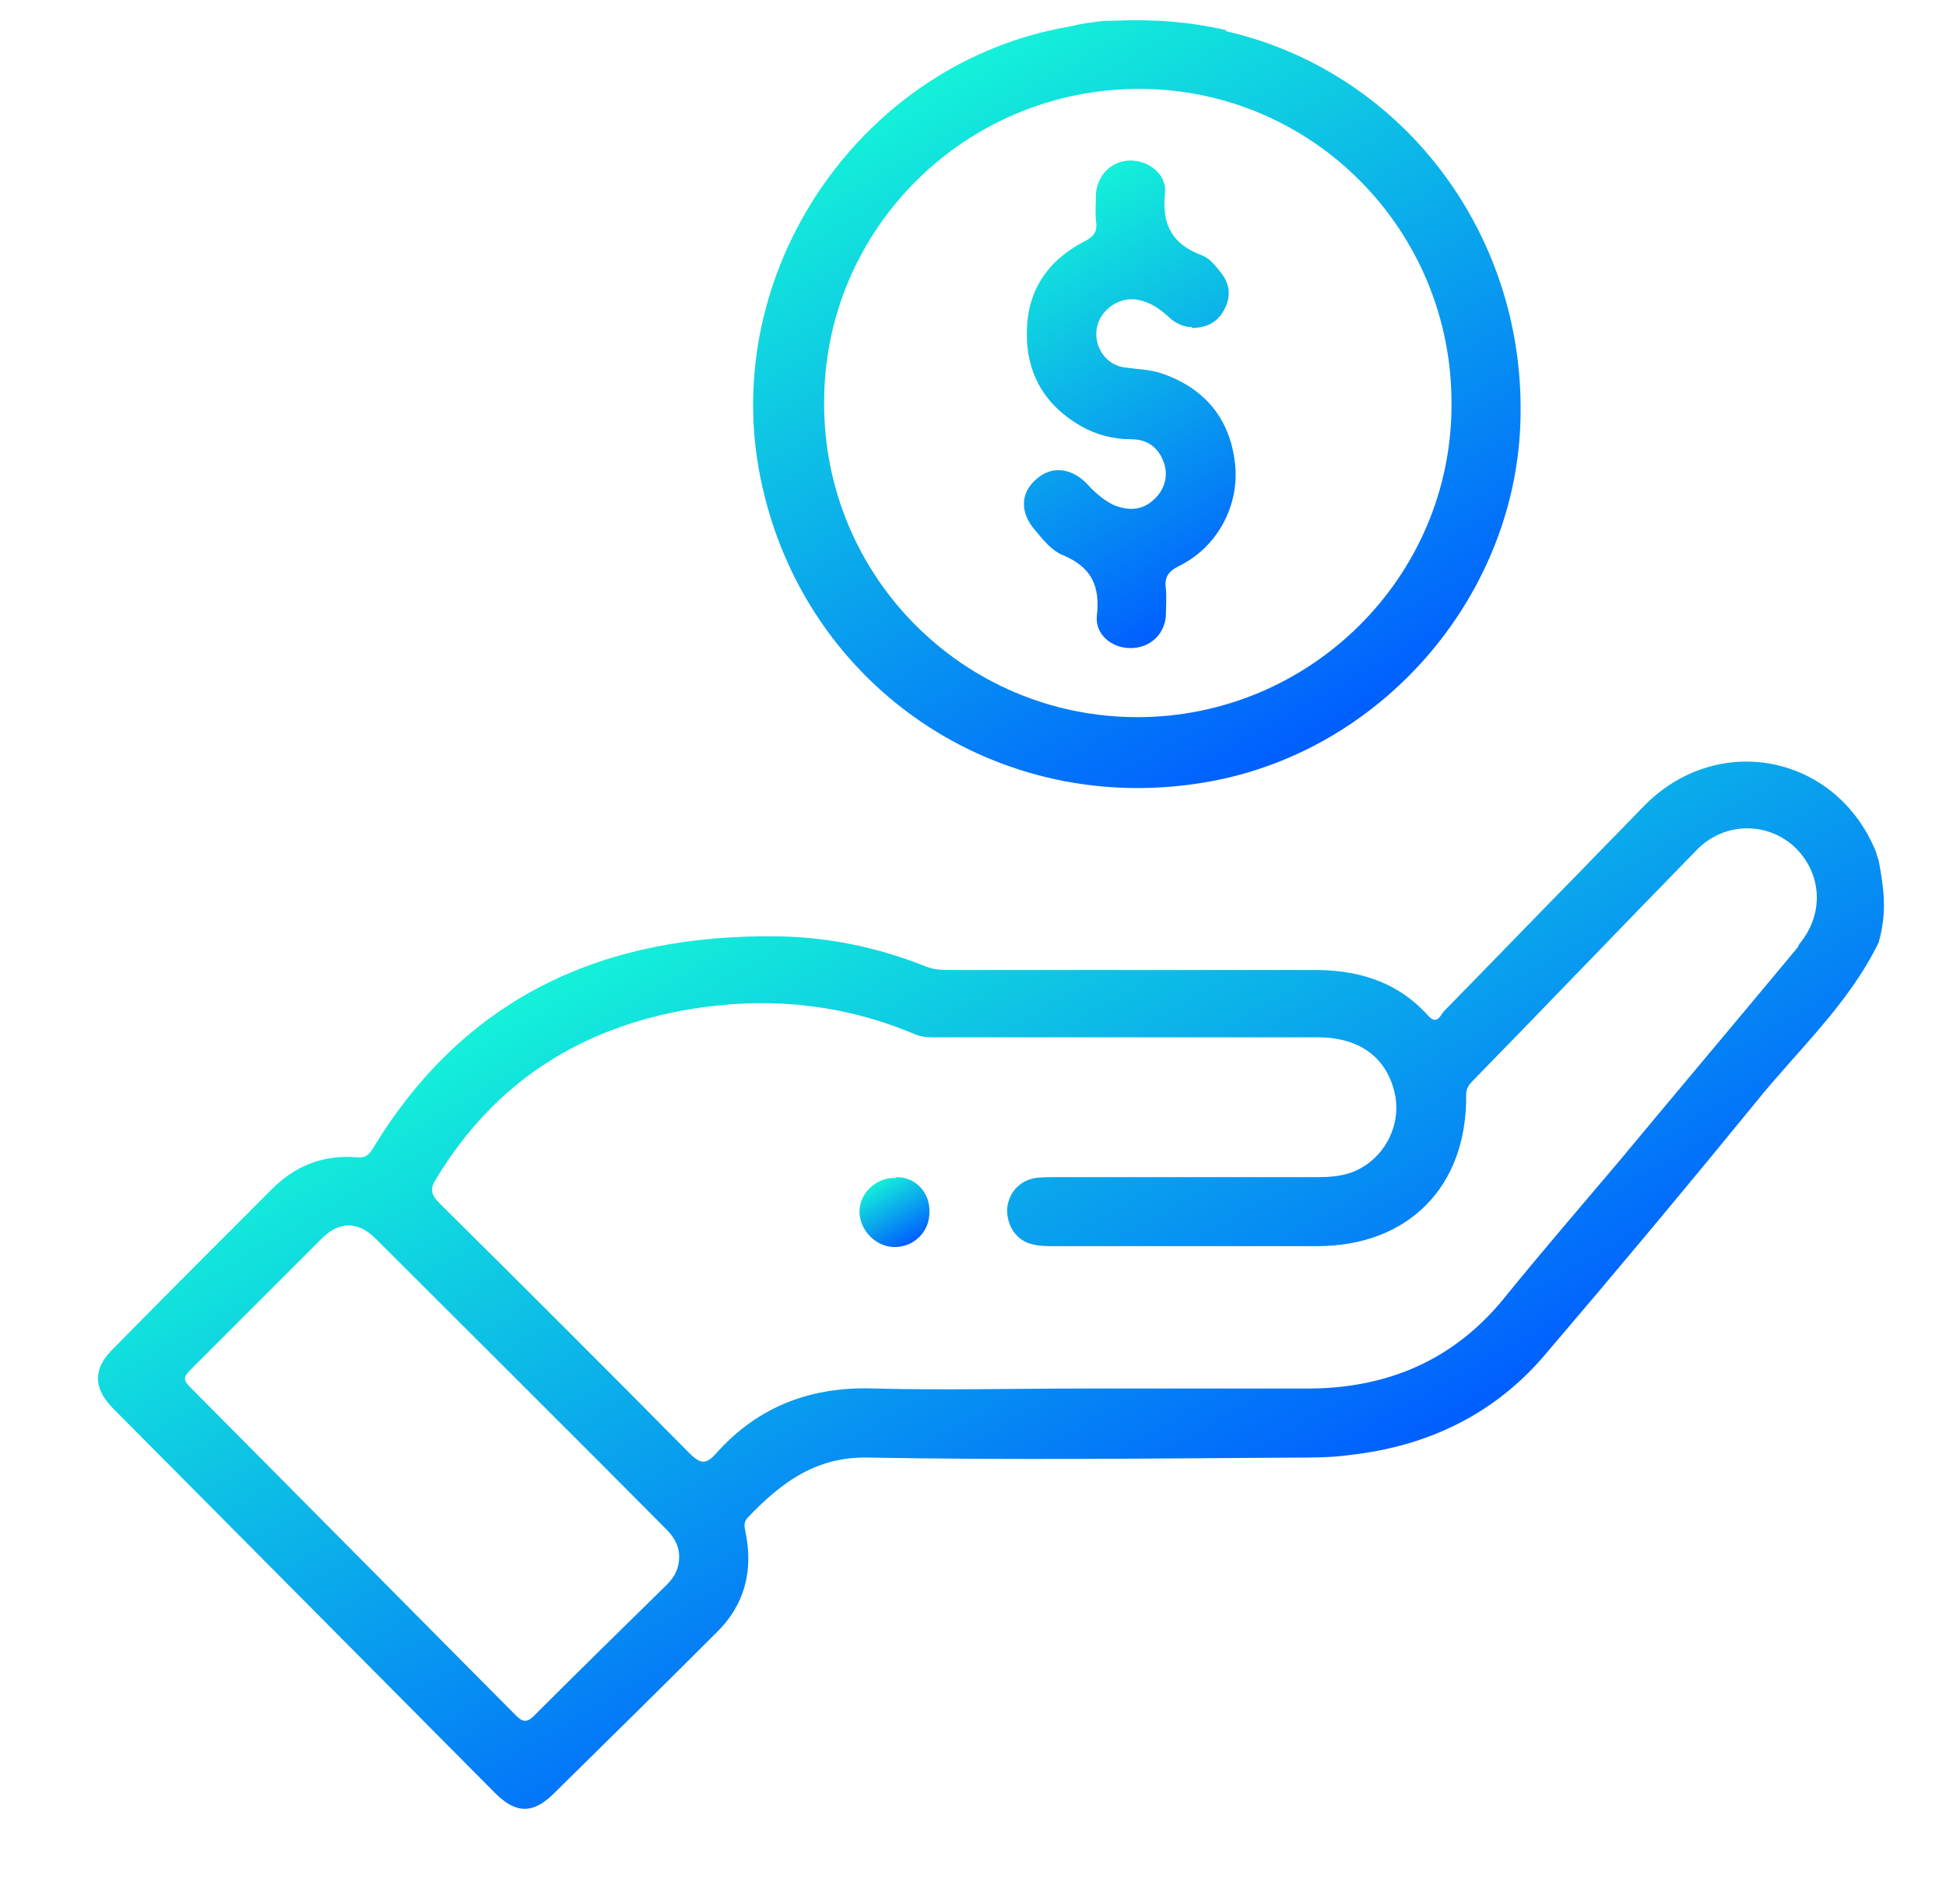 <?xml version="1.0" encoding="UTF-8"?><svg id="Livello_1" xmlns="http://www.w3.org/2000/svg" xmlns:xlink="http://www.w3.org/1999/xlink" viewBox="0 0 22.55 22.06"><defs><style>.cls-1{fill:url(#Sfumatura_senza_nome_19-4);}.cls-2{fill:url(#Sfumatura_senza_nome_19-3);}.cls-3{fill:url(#Sfumatura_senza_nome_19-2);}.cls-4{fill:url(#Sfumatura_senza_nome_19);}</style><linearGradient id="Sfumatura_senza_nome_19" x1="9.49" y1="9.56" x2="14.35" y2="17.99" gradientUnits="userSpaceOnUse"><stop offset="0" stop-color="#14f1d9"/><stop offset="1" stop-color="#005eff"/></linearGradient><linearGradient id="Sfumatura_senza_nome_19-2" x1="10.97" y1=".83" x2="15.42" y2="8.54" xlink:href="#Sfumatura_senza_nome_19"/><linearGradient id="Sfumatura_senza_nome_19-3" x1="10.17" y1="13.69" x2="10.58" y2="14.39" xlink:href="#Sfumatura_senza_nome_19"/><linearGradient id="Sfumatura_senza_nome_19-4" x1="11.84" y1="2.52" x2="14.35" y2="6.86" xlink:href="#Sfumatura_senza_nome_19"/></defs><path class="cls-4" d="M21.75,9.9c-.45-1.16-1.85-1.44-2.71-.55-.24,.25-.48,.49-.72,.74-.53,.54-1.06,1.09-1.59,1.63-.04,.05-.08,.16-.18,.05-.37-.41-.84-.54-1.38-.53-1.38,0-2.76,0-4.14,0-.1,0-.2,0-.3-.04-.55-.22-1.12-.34-1.71-.35-2.01-.03-3.63,.69-4.7,2.46-.05,.08-.09,.11-.19,.1-.39-.03-.71,.1-.98,.37-.62,.62-1.24,1.24-1.85,1.86-.22,.22-.22,.44,0,.67,1.48,1.49,2.96,2.98,4.44,4.47,.24,.24,.44,.24,.68,0,.63-.62,1.26-1.24,1.88-1.86,.33-.32,.43-.72,.34-1.16-.01-.06-.03-.11,.02-.17,.39-.41,.8-.72,1.42-.7,1.64,.03,3.28,.01,4.92,0,.21,0,.43,0,.64-.03,.9-.1,1.68-.47,2.27-1.17,.82-.96,1.63-1.93,2.43-2.91,.49-.61,1.08-1.14,1.43-1.86,.1-.36,.06-.62,0-.95-.01-.02-.02-.06-.03-.09ZM7.73,18.36c-.51,.5-1.03,1.01-1.54,1.52-.08,.08-.13,.08-.21,0-1.26-1.27-2.52-2.54-3.78-3.81-.07-.07-.08-.11,0-.19,.51-.51,1.02-1.02,1.53-1.53,.2-.2,.42-.2,.62,0,1.12,1.12,2.25,2.24,3.37,3.37,.09,.09,.15,.19,.15,.32,0,.13-.05,.23-.14,.32Zm13.1-7.38c-.69,.83-1.39,1.66-2.08,2.49-.44,.52-.88,1.03-1.31,1.56-.58,.72-1.34,1.05-2.25,1.06-.89,0-1.78,0-2.66,0-.79,0-1.59,.02-2.38,0-.74-.03-1.36,.2-1.85,.75-.11,.12-.17,.14-.31,0-.96-.97-1.93-1.94-2.9-2.9-.1-.1-.11-.17-.03-.29,.68-1.12,1.68-1.75,2.96-1.96,.88-.14,1.74-.06,2.57,.29,.11,.05,.22,.04,.34,.04,1.45,0,2.89,0,4.34,0,.5,0,.82,.25,.9,.69,.07,.42-.22,.84-.64,.91-.1,.02-.2,.02-.3,.02-1,0-1.99,0-2.99,0-.08,0-.16,0-.24,.01-.19,.03-.32,.18-.33,.37,0,.19,.11,.36,.3,.4,.08,.02,.16,.02,.24,.02,1.02,0,2.03,0,3.05,0,1.06,0,1.74-.69,1.73-1.75,0-.08,.03-.12,.08-.17,.87-.89,1.73-1.79,2.6-2.68,.31-.31,.79-.32,1.11-.04,.33,.3,.37,.78,.07,1.14Z"/><path class="cls-3" d="M14.21,.35s0,0,0,0c-.43-.1-.86-.13-1.3-.11-.06,0-.12,0-.19,.01-.23,.03-.24,.04-.34,.06-2.36,.41-4,2.75-3.59,5.11,.44,2.5,2.77,4.1,5.26,3.63,2.01-.38,3.54-2.19,3.57-4.23,.04-2.14-1.39-4-3.42-4.46Zm-1.03,7.96c-2.01,0-3.64-1.63-3.63-3.65,0-2.01,1.64-3.63,3.65-3.63,2.01,0,3.63,1.64,3.62,3.66,0,2-1.64,3.62-3.64,3.62Z"/><path class="cls-2" d="M10.39,13.64c.22,0,.39,.18,.38,.41,0,.23-.19,.41-.42,.4-.21-.01-.39-.2-.39-.41,0-.22,.2-.4,.42-.39Z"/><path class="cls-1" d="M13.81,3.79c-.09,0-.19-.04-.27-.12-.1-.09-.2-.16-.33-.19-.22-.06-.46,.1-.5,.32-.04,.22,.11,.44,.34,.46,.14,.02,.28,.02,.42,.07,.49,.17,.78,.52,.84,1.03,.06,.49-.2,.98-.65,1.2-.12,.06-.17,.13-.15,.26,.01,.11,0,.22,0,.32-.02,.22-.19,.37-.41,.37-.22,0-.41-.16-.39-.37,.04-.35-.06-.57-.4-.71-.12-.05-.22-.17-.31-.28-.18-.2-.18-.43,0-.59,.17-.16,.4-.15,.59,.04,.09,.1,.19,.19,.31,.25,.17,.07,.33,.07,.47-.06,.12-.11,.17-.26,.12-.42-.06-.18-.19-.28-.38-.28-.21,0-.4-.05-.58-.15-.42-.24-.64-.61-.63-1.09,0-.48,.24-.83,.66-1.05,.12-.06,.16-.12,.14-.24-.01-.11,0-.22,0-.32,.02-.22,.19-.38,.4-.38,.21,0,.42,.16,.4,.37-.04,.37,.08,.6,.43,.73,.08,.03,.15,.11,.21,.19,.11,.13,.13,.28,.05,.43-.07,.14-.19,.22-.38,.22Z"/></svg>